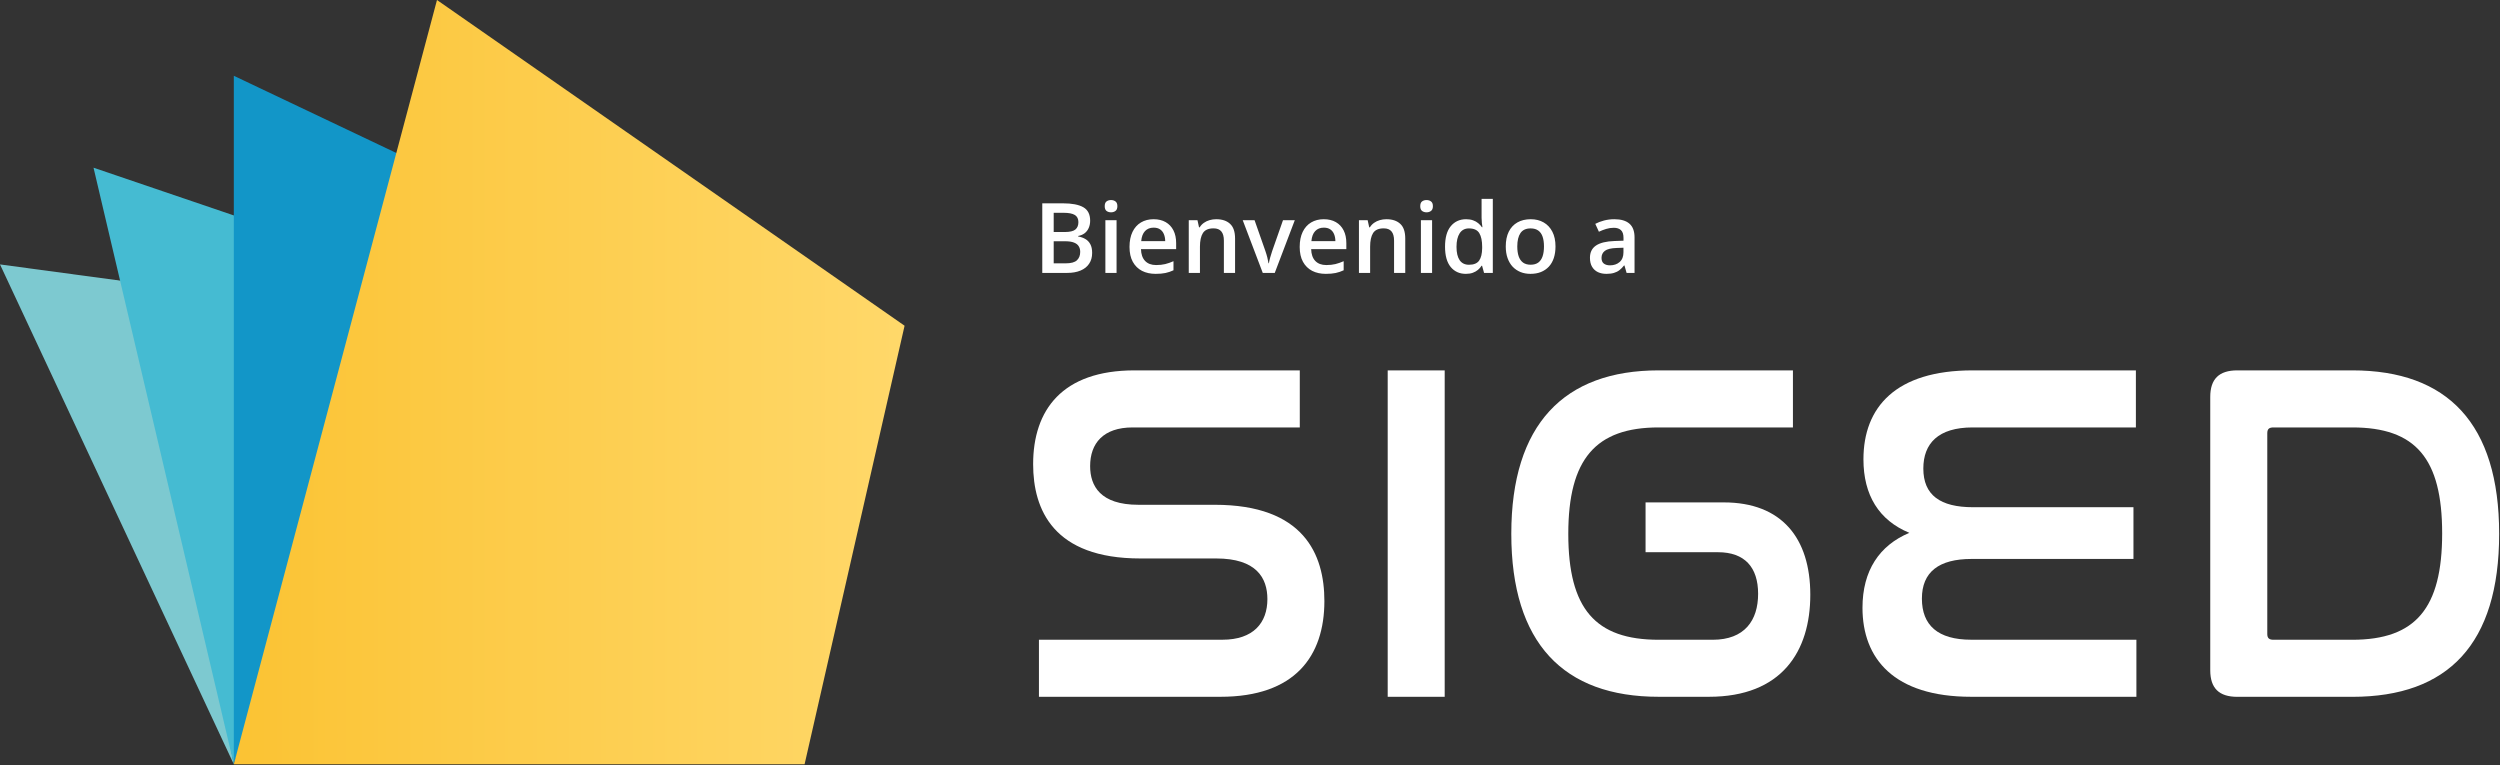 <svg width="513" height="157" viewBox="0 0 513 157" fill="none" xmlns="http://www.w3.org/2000/svg">
<rect x="0" y="0" width="513" height="157" fill="#333333" stroke="none"/>
<path d="M213.875 41.723H218.123C219.965 41.723 221.355 41.99 222.293 42.523C223.23 43.057 223.699 43.978 223.699 45.287C223.699 45.834 223.602 46.329 223.406 46.772C223.217 47.208 222.941 47.569 222.576 47.855C222.212 48.135 221.762 48.324 221.229 48.422V48.52C221.782 48.617 222.273 48.79 222.703 49.037C223.139 49.285 223.481 49.639 223.729 50.102C223.982 50.564 224.109 51.163 224.109 51.898C224.109 52.771 223.901 53.513 223.484 54.125C223.074 54.737 222.485 55.203 221.717 55.522C220.955 55.84 220.05 56 219.002 56H213.875V41.723ZM216.219 47.611H218.465C219.526 47.611 220.262 47.439 220.672 47.094C221.082 46.749 221.287 46.244 221.287 45.58C221.287 44.903 221.043 44.415 220.555 44.115C220.073 43.816 219.305 43.666 218.25 43.666H216.219V47.611ZM216.219 49.506V54.037H218.689C219.783 54.037 220.551 53.825 220.994 53.402C221.437 52.979 221.658 52.406 221.658 51.684C221.658 51.241 221.557 50.857 221.355 50.531C221.16 50.206 220.838 49.955 220.389 49.779C219.939 49.597 219.334 49.506 218.572 49.506H216.219ZM229.119 45.19V56H226.824V45.19H229.119ZM227.986 41.049C228.338 41.049 228.641 41.143 228.895 41.332C229.155 41.521 229.285 41.846 229.285 42.309C229.285 42.764 229.155 43.09 228.895 43.285C228.641 43.474 228.338 43.568 227.986 43.568C227.622 43.568 227.312 43.474 227.059 43.285C226.811 43.09 226.688 42.764 226.688 42.309C226.688 41.846 226.811 41.521 227.059 41.332C227.312 41.143 227.622 41.049 227.986 41.049ZM236.717 44.984C237.68 44.984 238.507 45.183 239.197 45.58C239.887 45.977 240.418 46.54 240.789 47.27C241.16 47.999 241.346 48.871 241.346 49.887V51.117H234.129C234.155 52.165 234.435 52.973 234.969 53.539C235.509 54.105 236.264 54.389 237.234 54.389C237.924 54.389 238.543 54.324 239.09 54.193C239.643 54.057 240.213 53.858 240.799 53.598V55.463C240.258 55.717 239.708 55.902 239.148 56.02C238.589 56.137 237.918 56.195 237.137 56.195C236.076 56.195 235.141 55.99 234.334 55.58C233.533 55.163 232.905 54.545 232.449 53.725C232 52.904 231.775 51.885 231.775 50.668C231.775 49.457 231.98 48.428 232.391 47.582C232.801 46.736 233.377 46.091 234.119 45.648C234.861 45.206 235.727 44.984 236.717 44.984ZM236.717 46.713C235.994 46.713 235.408 46.947 234.959 47.416C234.516 47.885 234.256 48.572 234.178 49.477H239.1C239.093 48.936 239.002 48.458 238.826 48.041C238.657 47.624 238.396 47.299 238.045 47.065C237.7 46.83 237.257 46.713 236.717 46.713ZM249.568 44.984C250.786 44.984 251.733 45.3 252.41 45.932C253.094 46.557 253.436 47.562 253.436 48.949V56H251.141V49.379C251.141 48.539 250.968 47.911 250.623 47.494C250.278 47.071 249.744 46.859 249.021 46.859C247.973 46.859 247.244 47.182 246.834 47.826C246.43 48.471 246.229 49.405 246.229 50.629V56H243.934V45.19H245.721L246.043 46.654H246.17C246.404 46.277 246.694 45.967 247.039 45.727C247.391 45.479 247.781 45.294 248.211 45.17C248.647 45.046 249.1 44.984 249.568 44.984ZM259.119 56L255.008 45.19H257.439L259.666 51.537C259.809 51.941 259.939 52.377 260.057 52.846C260.174 53.315 260.255 53.708 260.301 54.027H260.379C260.424 53.695 260.512 53.298 260.643 52.836C260.773 52.367 260.906 51.934 261.043 51.537L263.27 45.19H265.691L261.58 56H259.119ZM271.639 44.984C272.602 44.984 273.429 45.183 274.119 45.58C274.809 45.977 275.34 46.54 275.711 47.27C276.082 47.999 276.268 48.871 276.268 49.887V51.117H269.051C269.077 52.165 269.357 52.973 269.891 53.539C270.431 54.105 271.186 54.389 272.156 54.389C272.846 54.389 273.465 54.324 274.012 54.193C274.565 54.057 275.135 53.858 275.721 53.598V55.463C275.18 55.717 274.63 55.902 274.07 56.02C273.51 56.137 272.84 56.195 272.059 56.195C270.997 56.195 270.063 55.99 269.256 55.58C268.455 55.163 267.827 54.545 267.371 53.725C266.922 52.904 266.697 51.885 266.697 50.668C266.697 49.457 266.902 48.428 267.312 47.582C267.723 46.736 268.299 46.091 269.041 45.648C269.783 45.206 270.649 44.984 271.639 44.984ZM271.639 46.713C270.916 46.713 270.33 46.947 269.881 47.416C269.438 47.885 269.178 48.572 269.1 49.477H274.021C274.015 48.936 273.924 48.458 273.748 48.041C273.579 47.624 273.318 47.299 272.967 47.065C272.622 46.83 272.179 46.713 271.639 46.713ZM284.49 44.984C285.708 44.984 286.655 45.3 287.332 45.932C288.016 46.557 288.357 47.562 288.357 48.949V56H286.062V49.379C286.062 48.539 285.89 47.911 285.545 47.494C285.2 47.071 284.666 46.859 283.943 46.859C282.895 46.859 282.166 47.182 281.756 47.826C281.352 48.471 281.15 49.405 281.15 50.629V56H278.855V45.19H280.643L280.965 46.654H281.092C281.326 46.277 281.616 45.967 281.961 45.727C282.312 45.479 282.703 45.294 283.133 45.17C283.569 45.046 284.021 44.984 284.49 44.984ZM293.865 45.19V56H291.57V45.19H293.865ZM292.732 41.049C293.084 41.049 293.387 41.143 293.641 41.332C293.901 41.521 294.031 41.846 294.031 42.309C294.031 42.764 293.901 43.09 293.641 43.285C293.387 43.474 293.084 43.568 292.732 43.568C292.368 43.568 292.059 43.474 291.805 43.285C291.557 43.09 291.434 42.764 291.434 42.309C291.434 41.846 291.557 41.521 291.805 41.332C292.059 41.143 292.368 41.049 292.732 41.049ZM300.789 56.195C299.5 56.195 298.465 55.727 297.684 54.789C296.909 53.845 296.521 52.455 296.521 50.619C296.521 48.764 296.915 47.361 297.703 46.41C298.497 45.46 299.542 44.984 300.838 44.984C301.385 44.984 301.863 45.059 302.273 45.209C302.684 45.352 303.035 45.547 303.328 45.795C303.628 46.042 303.882 46.319 304.09 46.625H304.197C304.165 46.423 304.126 46.133 304.08 45.756C304.041 45.372 304.021 45.017 304.021 44.691V40.805H306.326V56H304.529L304.119 54.525H304.021C303.826 54.838 303.579 55.121 303.279 55.375C302.986 55.622 302.635 55.821 302.225 55.971C301.821 56.12 301.342 56.195 300.789 56.195ZM301.434 54.33C302.417 54.33 303.11 54.047 303.514 53.48C303.917 52.914 304.126 52.065 304.139 50.932V50.629C304.139 49.418 303.943 48.49 303.553 47.846C303.162 47.195 302.449 46.869 301.414 46.869C300.587 46.869 299.956 47.204 299.52 47.875C299.09 48.539 298.875 49.467 298.875 50.658C298.875 51.85 299.09 52.761 299.52 53.393C299.956 54.018 300.594 54.33 301.434 54.33ZM319.188 50.57C319.188 51.469 319.07 52.266 318.836 52.963C318.602 53.66 318.26 54.249 317.811 54.73C317.361 55.206 316.821 55.57 316.189 55.824C315.558 56.072 314.845 56.195 314.051 56.195C313.309 56.195 312.628 56.072 312.01 55.824C311.391 55.57 310.854 55.206 310.398 54.73C309.949 54.249 309.601 53.66 309.354 52.963C309.106 52.266 308.982 51.469 308.982 50.57C308.982 49.379 309.188 48.37 309.598 47.543C310.014 46.71 310.607 46.075 311.375 45.639C312.143 45.203 313.058 44.984 314.119 44.984C315.115 44.984 315.994 45.203 316.756 45.639C317.518 46.075 318.113 46.71 318.543 47.543C318.973 48.376 319.188 49.385 319.188 50.57ZM311.346 50.57C311.346 51.358 311.44 52.032 311.629 52.592C311.824 53.152 312.124 53.581 312.527 53.881C312.931 54.174 313.452 54.32 314.09 54.32C314.728 54.32 315.249 54.174 315.652 53.881C316.056 53.581 316.352 53.152 316.541 52.592C316.73 52.032 316.824 51.358 316.824 50.57C316.824 49.783 316.73 49.115 316.541 48.568C316.352 48.015 316.056 47.595 315.652 47.309C315.249 47.016 314.725 46.869 314.08 46.869C313.13 46.869 312.436 47.188 312 47.826C311.564 48.464 311.346 49.379 311.346 50.57ZM331.258 44.984C332.625 44.984 333.657 45.287 334.354 45.893C335.057 46.498 335.408 47.442 335.408 48.725V56H333.777L333.338 54.467H333.26C332.954 54.857 332.638 55.18 332.312 55.434C331.987 55.688 331.609 55.876 331.18 56C330.757 56.13 330.239 56.195 329.627 56.195C328.982 56.195 328.406 56.078 327.898 55.844C327.391 55.603 326.99 55.238 326.697 54.75C326.404 54.262 326.258 53.643 326.258 52.895C326.258 51.781 326.671 50.945 327.498 50.385C328.331 49.825 329.588 49.516 331.268 49.457L333.143 49.389V48.822C333.143 48.074 332.967 47.54 332.615 47.221C332.27 46.902 331.782 46.742 331.15 46.742C330.61 46.742 330.086 46.82 329.578 46.977C329.07 47.133 328.576 47.325 328.094 47.553L327.352 45.932C327.879 45.652 328.478 45.424 329.148 45.248C329.826 45.072 330.529 44.984 331.258 44.984ZM333.133 50.834L331.736 50.883C330.59 50.922 329.786 51.117 329.324 51.469C328.862 51.82 328.631 52.302 328.631 52.914C328.631 53.448 328.79 53.839 329.109 54.086C329.428 54.327 329.848 54.447 330.369 54.447C331.163 54.447 331.821 54.223 332.342 53.773C332.869 53.318 333.133 52.65 333.133 51.772V50.834Z" fill="white"/>
<g clip-path="url(#clip0_851_901)">
<path d="M29.45 58.23L0 54.26L47.98 156.83L29.45 58.23Z" fill="#7DC9D0"/>
<path d="M51.28 45.33L19.19 34.41L47.98 156.83L51.28 45.33Z" fill="#45BBD2"/>
<path d="M87.68 34.41L47.98 15.55V156.83L87.68 34.41Z" fill="#1296C8"/>
<path d="M47.98 156.83L89.67 0L185.62 66.84L165.1 156.83H47.98Z" fill="url(#paint0_linear_851_901)"/>
</g>
<g clip-path="url(#clip1_851_901)">
<path d="M266.716 76V87.709H232.422C226.378 87.709 223.695 90.983 223.695 95.646C223.695 99.712 225.775 103.582 233.604 103.582H249.263C267.499 103.582 271.764 113.707 271.764 123.334C271.764 134.651 265.721 142.98 250.453 142.98H213.191V131.271H250.853C257.198 131.271 260.069 127.801 260.069 122.934C260.069 118.566 257.785 114.597 249.564 114.597H234.004C216.159 114.606 212 104.579 212 95.254C212 84.141 217.945 76 232.813 76H266.707H266.716Z" fill="white"/>
<path d="M296.451 76V142.988H284.756V76H296.451Z" fill="white"/>
<path d="M367.91 76V87.709H340.352C327.466 87.709 321.814 94.16 321.814 109.543C321.814 124.927 327.368 131.279 340.352 131.279H351.452C357.992 131.279 360.765 127.311 360.765 121.848C360.765 116.386 357.992 113.315 352.536 113.315H337.669V103.093H353.727C365.618 103.093 371.474 110.433 371.474 122.044C371.474 133.655 365.626 142.98 350.661 142.98H340.352C320.828 142.98 310.119 131.965 310.119 109.535C310.119 87.105 320.925 76 340.36 76H367.918H367.91Z" fill="white"/>
<path d="M438.284 76V87.709H404.781C397.743 87.709 394.668 90.983 394.668 96.144C394.668 101.598 398.134 104.081 404.879 104.081H437.786V114.695H404.585C397.849 114.695 394.374 117.374 394.374 122.836C394.374 128.299 397.645 131.271 404.487 131.271H438.39V142.98H404.487C388.625 142.98 382.182 135.141 382.182 124.722C382.182 117.08 385.648 111.919 391.797 109.339C385.55 106.759 382.378 101.598 382.378 94.258C382.378 83.537 389.016 76 404.781 76H438.284V76Z" fill="white"/>
<path d="M482.691 76C502.215 76 512.826 86.917 512.826 109.543C512.826 132.169 502.321 142.988 482.691 142.988H459.097C455.329 142.988 453.543 141.2 453.543 137.534V81.454C453.543 77.78 455.329 76 459.097 76H482.691ZM465.246 130.087C465.246 130.977 465.646 131.279 466.535 131.279H482.691C495.675 131.279 501.131 124.829 501.131 109.445C501.131 94.062 495.683 87.709 482.691 87.709H466.535C465.646 87.709 465.246 88.003 465.246 88.901V130.087Z" fill="white"/>
</g>
<defs>
<linearGradient id="paint0_linear_851_901" x1="47.98" y1="78.42" x2="185.62" y2="78.42" gradientUnits="userSpaceOnUse">
<stop stop-color="#FBC333"/>
<stop offset="1" stop-color="#FFD86A"/>
</linearGradient>
<clipPath id="clip0_851_901">
<rect width="185.62" height="156.83" fill="white"/>
</clipPath>
<clipPath id="clip1_851_901">
<rect width="300.818" height="66.988" fill="white" transform="translate(212 76)"/>
</clipPath>
</defs>
</svg>
